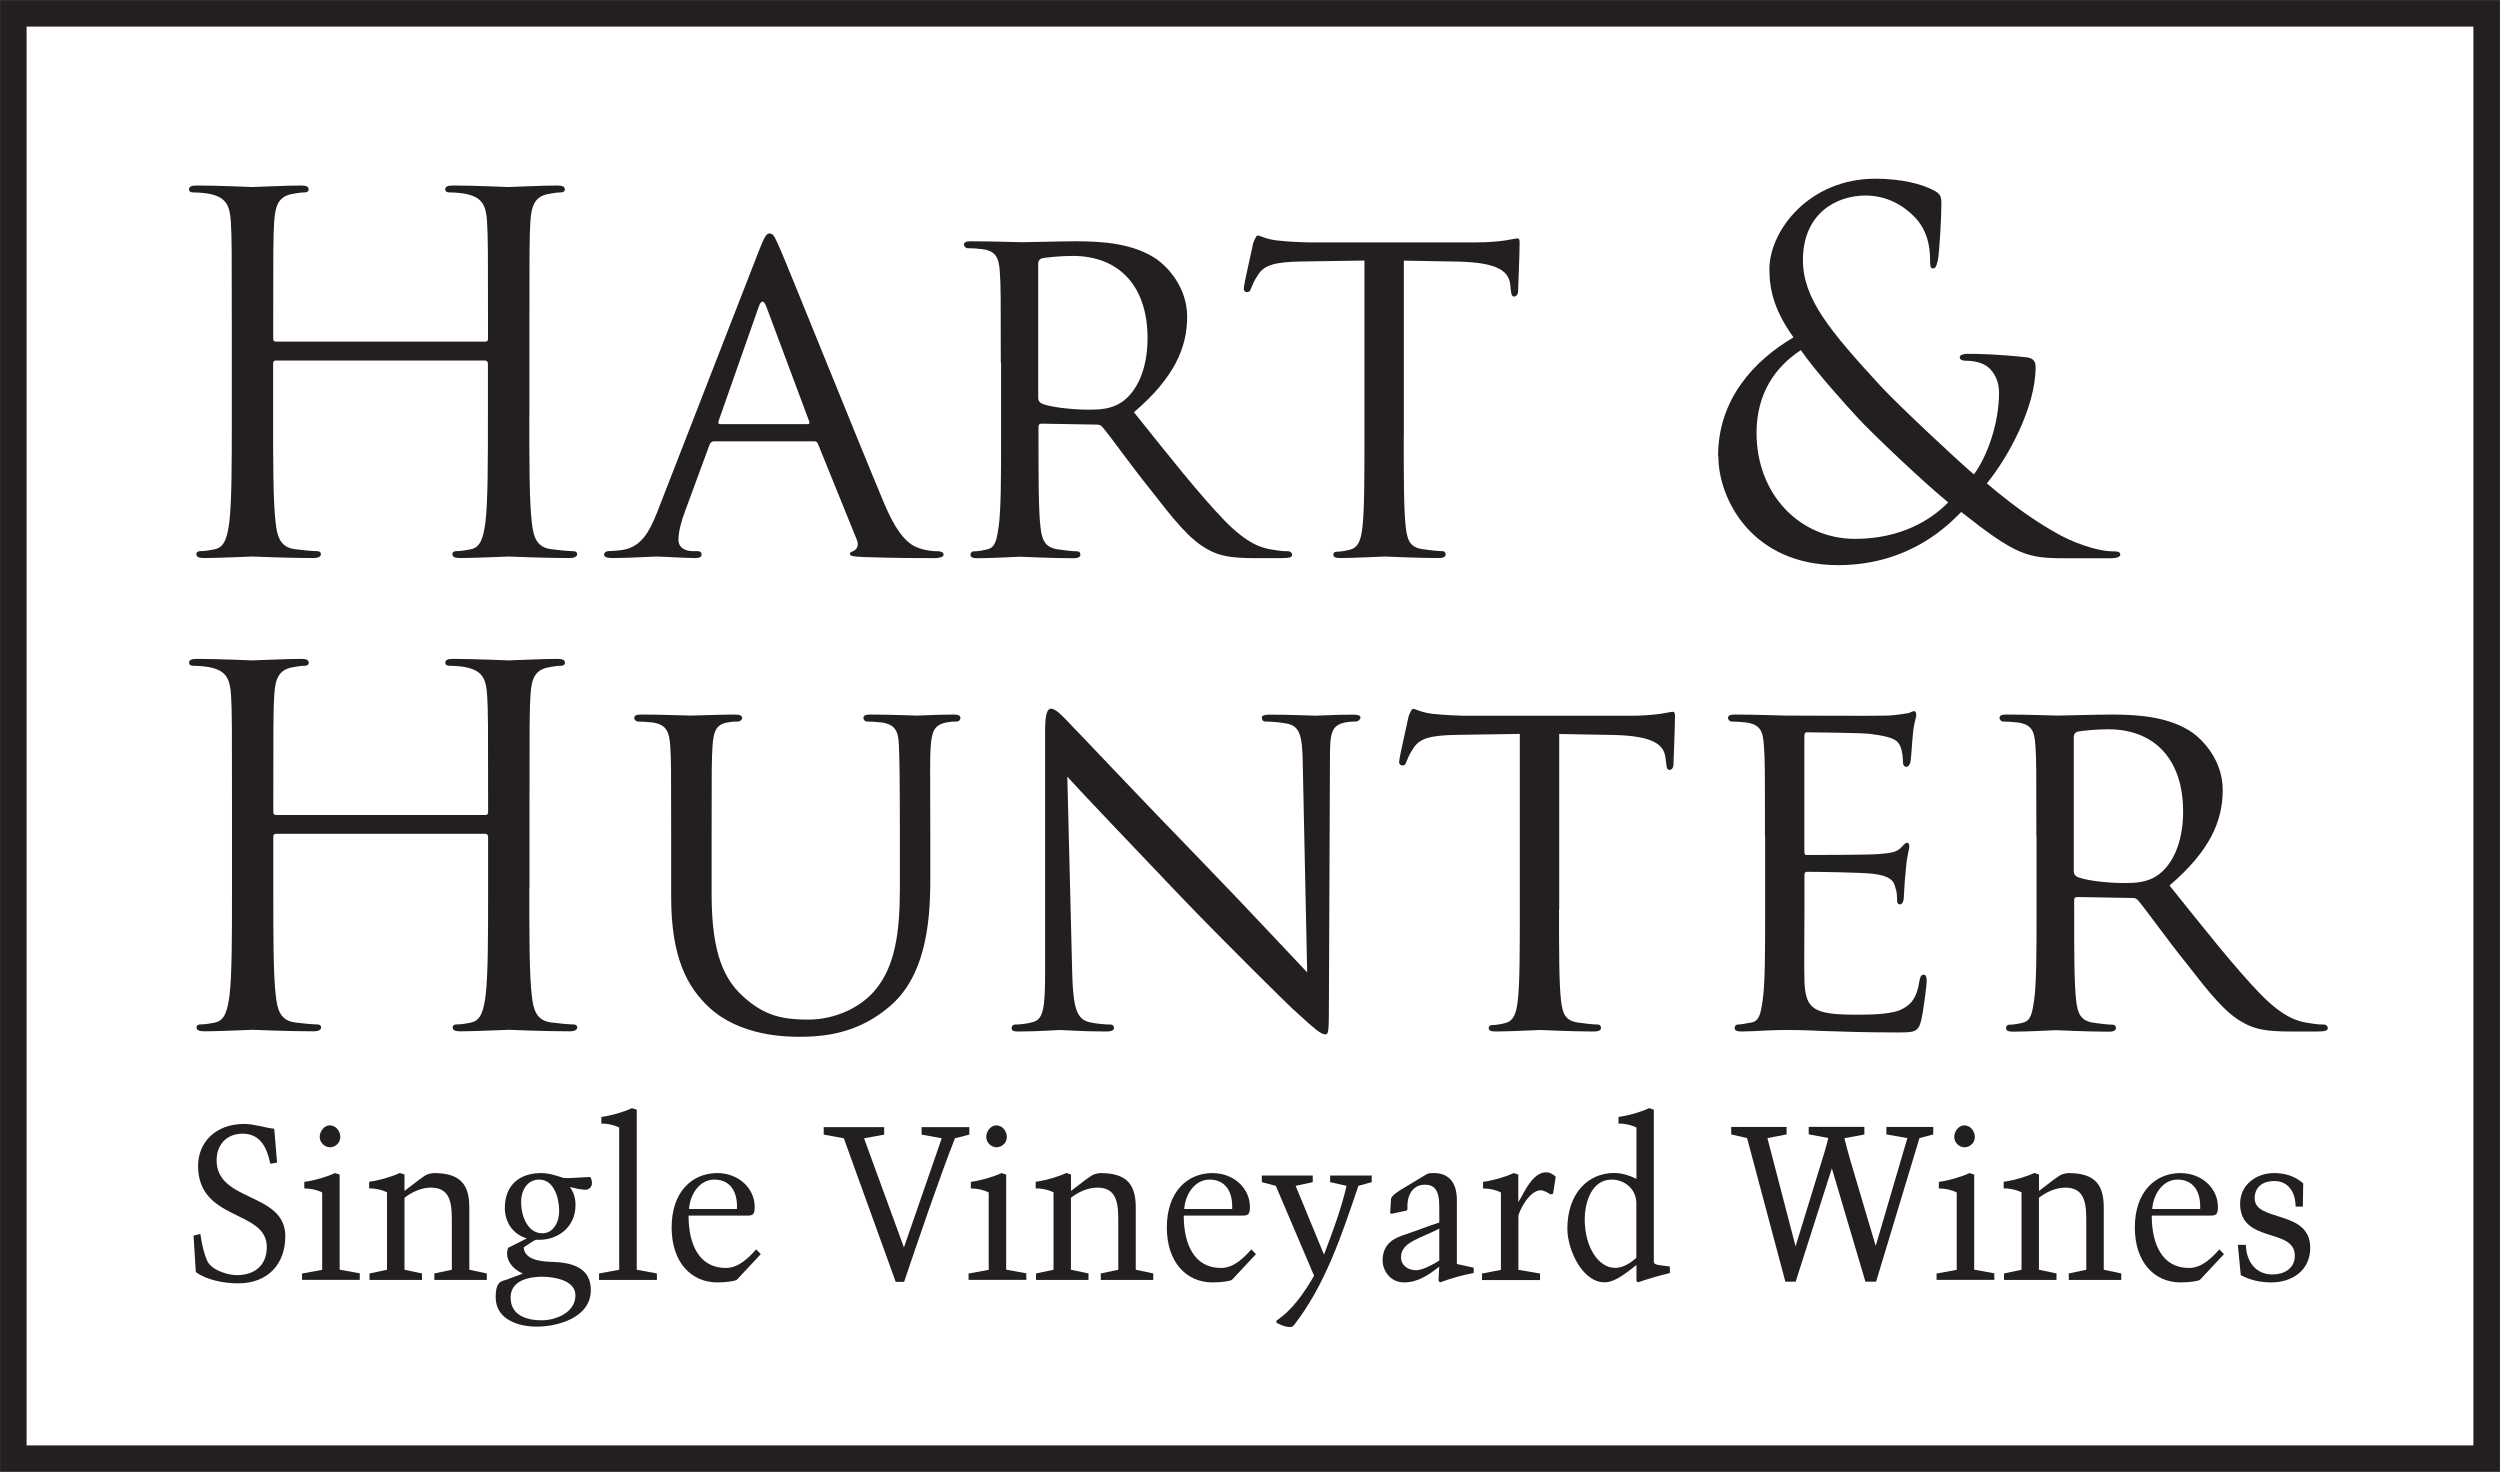 <?xml version="1.0" encoding="UTF-8"?><svg id="Layer_1" xmlns="http://www.w3.org/2000/svg" viewBox="0 0 264.54 155.75"><defs><style>.cls-1{fill:#231f20;}.cls-2{fill:none;stroke:#231f20;stroke-miterlimit:10;stroke-width:2.81px;}</style></defs><rect class="cls-2" x="1.41" y="1.41" width="261.72" height="152.94"/><path class="cls-1" d="m56.01,43.93c0,5,0,9.12.26,11.31.16,1.51.47,2.66,2.03,2.87.73.1,1.88.21,2.35.21.31,0,.42.16.42.31,0,.26-.26.42-.84.42-2.87,0-6.15-.16-6.41-.16s-3.54.16-5.11.16c-.57,0-.84-.11-.84-.42,0-.16.1-.31.42-.31.47,0,1.09-.1,1.57-.21,1.04-.21,1.3-1.36,1.51-2.87.26-2.19.26-6.31.26-11.31v-5.47c0-.21-.16-.31-.31-.31h-22.11c-.16,0-.31.05-.31.31v5.47c0,5,0,9.12.26,11.31.16,1.51.47,2.66,2.03,2.87.73.1,1.88.21,2.35.21.31,0,.42.16.42.31,0,.26-.26.42-.83.42-2.87,0-6.15-.16-6.41-.16s-3.55.16-5.11.16c-.57,0-.83-.11-.83-.42,0-.16.11-.31.42-.31.47,0,1.09-.1,1.56-.21,1.04-.21,1.3-1.36,1.51-2.87.26-2.19.26-6.31.26-11.31v-9.18c0-8.13,0-9.59-.1-11.26-.11-1.77-.52-2.61-2.24-2.97-.42-.1-1.3-.16-1.77-.16-.21,0-.42-.1-.42-.31,0-.31.26-.42.83-.42,2.34,0,5.63.16,5.89.16s3.54-.16,5.11-.16c.57,0,.83.1.83.42,0,.21-.21.31-.42.31-.37,0-.68.05-1.3.16-1.41.26-1.82,1.15-1.93,2.97-.1,1.67-.1,3.13-.1,11.26v1.09c0,.26.16.31.31.31h22.11c.16,0,.31-.05.31-.31v-1.09c0-8.13,0-9.59-.1-11.26-.1-1.77-.52-2.61-2.24-2.97-.42-.1-1.3-.16-1.77-.16-.21,0-.42-.1-.42-.31,0-.31.26-.42.83-.42,2.35,0,5.63.16,5.89.16s3.55-.16,5.11-.16c.57,0,.83.1.83.42,0,.21-.21.31-.42.31-.37,0-.68.05-1.3.16-1.41.26-1.82,1.15-1.93,2.97-.1,1.67-.1,3.13-.1,11.26v9.18Z"/><path class="cls-1" d="m80.35,26.42c.57-1.46.78-1.72,1.09-1.72.47,0,.63.63,1.1,1.62.83,1.88,8.18,20.17,11,26.9,1.67,3.96,2.92,4.54,3.91,4.85.68.21,1.36.26,1.83.26.26,0,.57.11.57.37s-.52.36-1.04.36c-.68,0-4.07,0-7.25-.11-.89-.05-1.62-.05-1.62-.31,0-.21.1-.21.31-.31.26-.1.73-.47.42-1.2l-4.12-10.17c-.1-.21-.16-.26-.42-.26h-10.58c-.21,0-.36.1-.47.36l-2.61,7.09c-.42,1.1-.68,2.19-.68,2.97,0,.89.78,1.2,1.56,1.2h.42c.37,0,.47.16.47.37,0,.26-.26.36-.68.36-1.1,0-3.6-.16-4.12-.16-.47,0-2.76.16-4.64.16-.57,0-.88-.11-.88-.36,0-.21.21-.37.42-.37.31,0,.99-.05,1.36-.1,2.09-.26,2.97-1.82,3.86-4.07l10.79-27.73Zm5.11,18.46c.21,0,.21-.1.16-.31l-4.54-12.15c-.26-.68-.52-.68-.78,0l-4.27,12.15c-.05.21,0,.31.16.31h9.28Z"/><path class="cls-1" d="m105.9,38.35c0-6.88,0-8.13-.1-9.54-.1-1.51-.37-2.24-1.88-2.45-.37-.05-1.15-.1-1.56-.1-.16,0-.36-.21-.36-.36,0-.26.21-.37.73-.37,2.08,0,5.16.1,5.42.1.47,0,4.33-.1,5.74-.1,2.92,0,6.15.26,8.55,1.93,1.15.83,3.18,2.97,3.18,6.05,0,3.28-1.36,6.46-5.63,10.11,3.75,4.69,6.93,8.71,9.59,11.47,2.45,2.5,3.96,2.92,5.11,3.08.89.16,1.36.16,1.62.16s.42.21.42.37c0,.26-.26.36-1.1.36h-2.87c-2.61,0-3.75-.26-4.9-.89-1.98-1.04-3.65-3.18-6.25-6.52-1.93-2.4-3.96-5.27-4.95-6.46-.21-.21-.31-.26-.62-.26l-5.84-.1c-.21,0-.31.1-.31.37v1.04c0,4.27,0,7.71.21,9.54.16,1.3.42,2.14,1.83,2.35.62.1,1.62.21,2.03.21.31,0,.36.21.36.37,0,.21-.21.36-.73.36-2.5,0-5.42-.16-5.63-.16-.05,0-3.13.16-4.54.16-.47,0-.73-.11-.73-.36,0-.16.1-.37.37-.37.42,0,.99-.1,1.41-.21.89-.21.99-1.04,1.2-2.35.26-1.83.26-5.32.26-9.59v-7.82Zm3.96,3.75c0,.26.1.42.31.57.68.36,3.02.68,5.06.68,1.09,0,2.35-.05,3.44-.78,1.56-1.04,2.76-3.39,2.76-6.78,0-5.53-3.02-8.71-7.92-8.71-1.36,0-2.82.16-3.29.26-.21.1-.36.26-.36.52v14.23Z"/><path class="cls-1" d="m148.54,46.17c0,4.28,0,7.77.21,9.59.16,1.3.37,2.14,1.77,2.35.63.1,1.67.21,2.08.21.32,0,.37.21.37.37,0,.21-.21.36-.73.36-2.5,0-5.42-.16-5.68-.16-.21,0-3.39.16-4.74.16-.52,0-.73-.11-.73-.36,0-.16.11-.31.37-.31.42,0,.94-.1,1.36-.21.94-.21,1.2-1.1,1.35-2.4.21-1.83.21-5.32.21-9.59v-18.61l-6.62.1c-2.87.05-3.96.36-4.64,1.41-.52.78-.57,1.09-.73,1.41-.1.37-.26.42-.47.42-.1,0-.31-.1-.31-.36,0-.47.94-4.43.99-4.8.1-.26.32-.83.47-.83.31,0,.78.37,2.03.52,1.3.16,3.08.21,3.6.21h17.31c1.51,0,2.55-.1,3.28-.21.68-.11,1.09-.21,1.3-.21s.21.26.21.52c0,1.36-.16,4.54-.16,5.06,0,.36-.21.57-.42.57s-.31-.16-.36-.78l-.05-.47c-.16-1.36-1.15-2.35-5.53-2.45l-5.73-.1v18.61Z"/><path class="cls-1" d="m181.8,48.26c0-6.1,3.91-10.17,7.98-12.56-1.93-2.71-2.55-4.85-2.55-7.2,0-4.12,4.22-9.59,11.21-9.59,2.66,0,4.9.52,6.31,1.3.62.36.68.68.68,1.3,0,1.56-.21,5.21-.37,6-.16.78-.31.89-.52.89-.26,0-.31-.21-.31-.99,0-1.35-.31-3.08-1.62-4.43-1.14-1.2-2.92-2.29-5.21-2.29-3.13,0-6.62,1.93-6.62,6.83,0,4.07,2.81,7.45,8.24,13.35,1.77,1.93,8.18,7.92,9.85,9.33,1.46-1.98,2.66-5.47,2.66-8.65,0-.78-.21-1.77-.99-2.55-.68-.68-1.77-.83-2.55-.83-.31,0-.62-.1-.62-.36s.42-.37.83-.37c1.25,0,3.34.05,6.26.37.78.1.94.52.94,1.04,0,4.22-2.87,9.49-5.16,12.3,3.44,2.92,5.73,4.33,7.19,5.16,1.67.99,4.33,2.03,6.2,2.03.47,0,.73.05.73.37,0,.21-.42.36-.88.36h-5.11c-3.86,0-5.11-.36-10.84-4.9-1.2,1.2-5.32,5.63-13.03,5.63-9.12,0-12.67-6.99-12.67-11.52Zm24.35,4.9c-2.92-2.4-8.08-7.35-9.44-8.81-1.36-1.46-4.69-5.16-6.15-7.3-2.71,1.77-4.69,4.59-4.69,8.76,0,6.52,4.59,11.21,10.43,11.21,4.85,0,8.08-2.03,9.85-3.86Z"/><path class="cls-1" d="m56.01,94.01c0,5.01,0,9.12.26,11.31.16,1.51.47,2.66,2.04,2.87.73.1,1.88.21,2.35.21.31,0,.42.16.42.31,0,.26-.26.42-.83.42-2.87,0-6.15-.16-6.41-.16s-3.54.16-5.11.16c-.57,0-.83-.11-.83-.42,0-.16.11-.31.42-.31.47,0,1.1-.1,1.56-.21,1.04-.21,1.3-1.36,1.51-2.87.26-2.19.26-6.31.26-11.31v-5.47c0-.21-.16-.31-.31-.31h-22.11c-.15,0-.31.05-.31.31v5.47c0,5.01,0,9.12.26,11.31.16,1.51.47,2.66,2.03,2.87.73.1,1.88.21,2.35.21.31,0,.42.16.42.31,0,.26-.26.42-.83.42-2.87,0-6.15-.16-6.41-.16s-3.55.16-5.11.16c-.57,0-.83-.11-.83-.42,0-.16.1-.31.41-.31.47,0,1.1-.1,1.57-.21,1.04-.21,1.3-1.36,1.51-2.87.26-2.19.26-6.31.26-11.31v-9.17c0-8.13,0-9.59-.1-11.26-.11-1.77-.52-2.61-2.25-2.97-.42-.1-1.3-.16-1.77-.16-.21,0-.42-.1-.42-.31,0-.31.26-.42.83-.42,2.35,0,5.63.16,5.89.16s3.54-.16,5.11-.16c.57,0,.83.1.83.42,0,.21-.21.31-.42.31-.37,0-.68.05-1.3.16-1.41.26-1.83,1.15-1.93,2.97-.1,1.67-.1,3.13-.1,11.26v1.09c0,.26.16.31.31.31h22.11c.16,0,.31-.05.31-.31v-1.09c0-8.13,0-9.59-.1-11.26-.11-1.77-.52-2.61-2.24-2.97-.42-.1-1.3-.16-1.77-.16-.21,0-.42-.1-.42-.31,0-.31.26-.42.83-.42,2.35,0,5.63.16,5.89.16s3.55-.16,5.11-.16c.57,0,.83.1.83.42,0,.21-.21.31-.42.31-.37,0-.68.05-1.3.16-1.41.26-1.83,1.15-1.93,2.97-.1,1.67-.1,3.13-.1,11.26v9.17Z"/><path class="cls-1" d="m71.02,88.44c0-6.88,0-8.13-.1-9.54-.11-1.41-.36-2.24-1.88-2.45-.37-.05-1.15-.1-1.57-.1-.15,0-.36-.21-.36-.37,0-.26.21-.37.73-.37,2.09,0,4.85.11,5.27.11s3.29-.11,4.64-.11c.52,0,.78.11.78.37,0,.16-.21.37-.42.37-.31,0-.57,0-1.15.1-1.2.21-1.46.99-1.56,2.45-.1,1.41-.1,2.66-.1,9.54v6.21c0,6.41,1.41,9.07,3.39,10.84,2.24,2.04,4.22,2.4,6.83,2.4,2.81,0,5.53-1.25,7.09-3.13,2.14-2.55,2.61-6.2,2.61-10.74v-5.58c0-6.88-.05-8.13-.1-9.54-.05-1.41-.31-2.24-1.83-2.45-.37-.05-1.15-.1-1.56-.1-.21,0-.37-.21-.37-.37,0-.26.21-.37.73-.37,2.03,0,4.69.11,4.95.11.31,0,2.5-.11,3.86-.11.52,0,.73.11.73.37,0,.16-.16.37-.37.37-.31,0-.57,0-1.15.1-1.25.26-1.51.99-1.62,2.45-.11,1.41-.05,2.66-.05,9.54v4.75c0,4.8-.63,10.17-4.28,13.29-3.34,2.87-6.88,3.23-9.59,3.23-1.51,0-6.31-.1-9.54-3.12-2.24-2.09-4.01-5.16-4.01-11.63v-6.52Z"/><path class="cls-1" d="m113.46,103.09c.1,3.65.52,4.74,1.77,5.06.83.21,1.88.26,2.29.26.21,0,.36.16.36.37,0,.26-.31.37-.83.37-2.61,0-4.43-.16-4.85-.16s-2.35.16-4.43.16c-.47,0-.73-.05-.73-.37,0-.21.16-.37.37-.37.37,0,1.2-.05,1.88-.26,1.15-.31,1.3-1.51,1.3-5.53v-25.39c0-1.77.26-2.24.63-2.24.52,0,1.3.88,1.77,1.36.73.73,7.4,7.82,14.49,15.12,4.54,4.69,9.44,9.96,10.84,11.42l-.47-22.21c-.05-2.87-.31-3.86-1.72-4.12-.83-.16-1.88-.21-2.24-.21-.31,0-.36-.26-.36-.42,0-.26.36-.31.88-.31,2.09,0,4.27.11,4.8.11s2.03-.11,3.91-.11c.47,0,.84.05.84.31,0,.16-.21.42-.52.42-.21,0-.58,0-1.1.1-1.51.31-1.61,1.2-1.61,3.86l-.11,25.96c0,2.92-.05,3.18-.36,3.18-.47,0-.94-.37-3.49-2.71-.47-.42-7.09-6.93-11.94-11.99-5.32-5.58-10.48-11-11.89-12.56l.52,20.9Z"/><path class="cls-1" d="m164.97,96.26c0,4.28,0,7.77.21,9.59.16,1.3.37,2.14,1.78,2.35.63.1,1.67.21,2.08.21.31,0,.37.21.37.37,0,.21-.21.37-.73.37-2.5,0-5.42-.16-5.68-.16-.21,0-3.39.16-4.74.16-.52,0-.73-.11-.73-.37,0-.16.1-.31.37-.31.42,0,.94-.1,1.36-.21.93-.21,1.2-1.1,1.35-2.4.21-1.82.21-5.32.21-9.59v-18.61l-6.62.1c-2.87.05-3.96.36-4.64,1.41-.52.78-.58,1.09-.73,1.41-.1.37-.26.42-.47.42-.1,0-.31-.1-.31-.36,0-.47.94-4.43.99-4.8.1-.26.31-.83.47-.83.31,0,.78.36,2.04.52,1.3.15,3.07.21,3.59.21h17.31c1.51,0,2.55-.11,3.28-.21.68-.11,1.1-.21,1.3-.21s.21.26.21.52c0,1.36-.16,4.54-.16,5.06,0,.36-.21.57-.42.57s-.31-.16-.36-.78l-.06-.47c-.16-1.36-1.14-2.35-5.52-2.45l-5.73-.1v18.61Z"/><path class="cls-1" d="m186.76,88.44c0-6.88,0-8.13-.11-9.54-.1-1.51-.36-2.24-1.88-2.45-.36-.05-1.15-.1-1.56-.1-.16,0-.36-.21-.36-.37,0-.26.21-.37.73-.37,2.09,0,5.06.11,5.32.11.31,0,9.9.05,10.94,0,.89-.05,1.72-.21,2.09-.26.21-.05.42-.21.63-.21.16,0,.21.21.21.41,0,.31-.26.84-.36,2.09-.06.42-.16,2.4-.26,2.92-.05.21-.21.47-.42.47-.26,0-.37-.21-.37-.57,0-.31-.05-1.04-.26-1.56-.31-.73-.78-1.04-3.29-1.36-.78-.1-6.1-.16-6.62-.16-.21,0-.26.16-.26.47v12.04c0,.31,0,.47.26.47.57,0,6.62,0,7.66-.1,1.1-.1,1.78-.16,2.25-.62.31-.31.52-.57.68-.57s.26.1.26.37-.26.99-.37,2.45c-.1.89-.21,2.55-.21,2.87,0,.36-.11.83-.41.83-.21,0-.31-.16-.31-.42,0-.42,0-.89-.21-1.46-.15-.63-.57-1.15-2.35-1.36-1.25-.15-6.15-.21-6.93-.21-.26,0-.31.16-.31.31v3.7c0,1.51-.05,6.67,0,7.56.11,2.97.94,3.55,5.48,3.55,1.2,0,3.39,0,4.59-.47,1.2-.52,1.83-1.3,2.09-3.08.1-.52.21-.68.47-.68s.31.37.31.68-.36,3.34-.62,4.28c-.31,1.15-.78,1.15-2.56,1.15-3.44,0-6.1-.1-7.97-.16-1.93-.1-3.13-.1-3.81-.1-.11,0-.99,0-1.98.05-.89.05-1.93.11-2.66.11-.47,0-.73-.11-.73-.37,0-.16.1-.37.37-.37.42,0,.99-.16,1.4-.21.89-.16.99-1.04,1.2-2.35.26-1.82.26-5.32.26-9.59v-7.82Z"/><path class="cls-1" d="m215.48,88.44c0-6.88,0-8.13-.1-9.54-.1-1.51-.36-2.24-1.88-2.45-.36-.05-1.15-.1-1.56-.1-.16,0-.36-.21-.36-.37,0-.26.21-.37.73-.37,2.09,0,5.16.11,5.42.11.47,0,4.32-.11,5.74-.11,2.92,0,6.15.26,8.55,1.93,1.15.83,3.18,2.97,3.18,6.05,0,3.29-1.36,6.46-5.63,10.11,3.76,4.69,6.94,8.71,9.6,11.47,2.45,2.5,3.96,2.92,5.11,3.08.89.16,1.35.16,1.62.16s.42.21.42.37c0,.26-.26.37-1.1.37h-2.87c-2.61,0-3.75-.26-4.9-.89-1.98-1.04-3.65-3.18-6.25-6.52-1.93-2.4-3.96-5.27-4.95-6.46-.21-.21-.31-.26-.62-.26l-5.84-.1c-.21,0-.31.1-.31.37v1.04c0,4.28,0,7.71.21,9.54.16,1.3.42,2.14,1.82,2.35.63.1,1.62.21,2.03.21.31,0,.36.21.36.37,0,.21-.21.37-.73.37-2.5,0-5.42-.16-5.63-.16-.05,0-3.12.16-4.54.16-.47,0-.73-.11-.73-.37,0-.16.1-.37.36-.37.42,0,.99-.1,1.41-.21.89-.21.99-1.04,1.2-2.35.26-1.82.26-5.32.26-9.59v-7.82Zm3.96,3.75c0,.26.1.42.31.57.68.36,3.02.68,5.06.68,1.1,0,2.35-.05,3.44-.78,1.56-1.04,2.76-3.39,2.76-6.78,0-5.53-3.03-8.71-7.92-8.71-1.35,0-2.82.16-3.29.26-.21.1-.36.26-.36.52v14.23Z"/><path class="cls-1" d="m29.32,123.02l-.72.12c-.35-1.72-1.07-3.18-2.92-3.18-1.61,0-2.76,1.07-2.76,2.83,0,4.43,7.27,3.34,7.27,8.02,0,2.92-1.81,4.99-5.01,4.99-1.48,0-3.37-.37-4.46-1.2l-.24-3.85.72-.18c.17,1.23.44,2.22.74,2.88.48.97,2.18,1.48,3.11,1.48,1.81,0,3.18-.95,3.18-2.99,0-3.96-7.27-2.69-7.27-8.58,0-2.46,1.83-4.43,4.88-4.43,1.07,0,2.13.39,3.18.51l.3,3.6Z"/><path class="cls-1" d="m31.96,135.45v-.69l2.13-.39v-8.19c-.59-.3-1.26-.42-1.89-.42v-.7c1.05-.14,2.35-.51,3.24-.93l.5.16v10.06l2.13.39v.69h-6.12Zm2.94-14.05c-.54,0-1.07-.51-1.07-1.09s.46-1.23,1.07-1.23,1.11.58,1.11,1.23-.54,1.09-1.11,1.09Z"/><path class="cls-1" d="m42.8,134.36l1.85.39v.69h-5.55v-.69l1.85-.39v-8.19c-.59-.3-1.26-.42-1.89-.42v-.7c1.04-.14,2.35-.51,3.24-.93l.5.16v1.74c1.04-.81,2.07-1.6,2.33-1.71.22-.09.59-.18.81-.18,2.89,0,3.72,1.34,3.72,3.64v6.59l1.85.39v.69h-5.55v-.69l1.85-.39v-4.73c0-1.9.07-3.96-2.2-3.96-1.02,0-1.98.44-2.81,1.07v7.63Z"/><path class="cls-1" d="m55.36,134.78c-1.02-.42-2.05-1.49-1.59-2.74l1.98-1c-1.41-.39-2.33-1.65-2.33-3.22,0-2.46,1.61-3.69,3.83-3.69.83,0,1.65.28,2.44.53h.57l2.2-.12c-.02-.09.57.97-.28,1.32-.26.12-1.24-.09-1.87-.26.41.6.59,1.2.59,1.92,0,2.46-2.07,3.83-4.2,3.66l-.41.23-.87.58c.07,1.51,2.33,1.51,3.29,1.55,1.81.09,3.81.6,3.81,2.97,0,2.95-3.57,3.87-5.72,3.87-1.87,0-4.35-.7-4.35-3.13,0-1.51.48-1.67,1.07-1.81l1.87-.7Zm5.53,2.29c0-1.62-2.29-1.97-3.53-1.97-1.31,0-3.33.35-3.33,2.2,0,1.95,1.81,2.41,3.29,2.41s3.57-.81,3.57-2.64Zm-5.75-9.86c0,1.42.67,3.29,2.24,3.29,1.24,0,1.81-1.28,1.79-2.41-.02-1.32-.54-3.27-2.11-3.27-1.29,0-1.92,1.16-1.92,2.39Z"/><path class="cls-1" d="m67.38,117.43v16.93l2.13.39v.69h-6.12v-.69l2.13-.39v-15.05c-.59-.3-1.26-.42-1.89-.42v-.7c1.04-.14,2.35-.51,3.24-.93l.5.16Z"/><path class="cls-1" d="m72.86,128.63c0,3.04,1.11,5.54,3.94,5.54,1.33,0,2.37-1.02,3.22-1.97l.48.51-2.55,2.73c-.15.09-.94.26-2.05.26-2.7,0-4.83-2.06-4.83-5.82s2.16-5.75,4.83-5.75c2.26,0,3.96,1.62,3.96,3.57,0,.88-.22.93-.87.93h-6.14Zm5.12-.7c.09-1.71-.63-3.11-2.39-3.11-1.59,0-2.57,1.58-2.68,3.11h5.07Z"/><path class="cls-1" d="m95.65,132l4-11.55-2.13-.39v-.79h5.05v.79l-1.52.39c-1.61,4.06-3.98,11.06-5.38,15.19h-.89l-5.49-15.19-2.13-.39v-.79h6.4v.79l-2.13.39,4.22,11.55Z"/><path class="cls-1" d="m102.49,135.45v-.69l2.13-.39v-8.19c-.59-.3-1.26-.42-1.89-.42v-.7c1.04-.14,2.35-.51,3.24-.93l.5.16v10.06l2.13.39v.69h-6.12Zm2.94-14.05c-.54,0-1.07-.51-1.07-1.09s.46-1.23,1.07-1.23,1.11.58,1.11,1.23-.54,1.09-1.11,1.09Z"/><path class="cls-1" d="m113.33,134.36l1.85.39v.69h-5.55v-.69l1.85-.39v-8.19c-.59-.3-1.26-.42-1.89-.42v-.7c1.04-.14,2.35-.51,3.24-.93l.5.16v1.74c1.04-.81,2.07-1.6,2.33-1.71.22-.09.59-.18.8-.18,2.9,0,3.72,1.34,3.72,3.64v6.59l1.85.39v.69h-5.55v-.69l1.85-.39v-4.73c0-1.9.07-3.96-2.2-3.96-1.02,0-1.98.44-2.81,1.07v7.63Z"/><path class="cls-1" d="m125.26,128.63c0,3.04,1.11,5.54,3.94,5.54,1.33,0,2.37-1.02,3.22-1.97l.48.51-2.55,2.73c-.15.09-.94.26-2.05.26-2.7,0-4.83-2.06-4.83-5.82s2.16-5.75,4.83-5.75c2.26,0,3.96,1.62,3.96,3.57,0,.88-.22.93-.87.93h-6.14Zm5.12-.7c.09-1.71-.63-3.11-2.39-3.11-1.59,0-2.57,1.58-2.68,3.11h5.07Z"/><path class="cls-1" d="m138.91,124.39v.7l-1.81.39,3,7.28c.91-2.39,1.81-4.8,2.39-7.28l-1.74-.39v-.7h4.4v.7l-1.41.39c-1.76,5.19-3.5,10.5-6.84,14.77-.33.42-1.33-.02-1.83-.28v-.23c1.7-1.14,2.94-2.95,3.98-4.75l-4.05-9.51-1.48-.39v-.7h5.38Z"/><path class="cls-1" d="m152.3,127.68c0-1.78-.54-2.32-1.52-2.32-1.41,0-1.92,1.3-1.85,2.5.02.28-.17.26-.37.3l-1.31.28-.15-.09.09-1.46c.02-.39.94-.93,1.2-1.09l2.57-1.55c.24-.14.52-.12.78-.12,1.39,0,2.42.81,2.42,2.85v6.77l1.78.39v.56c-1.11.21-2.39.56-3.57,1l-.15-.19.07-1.48c-1.09.88-2.29,1.67-3.7,1.67-1.59,0-2.29-1.39-2.29-2.3,0-1.92,1.39-2.44,2.37-2.76,1.31-.44,2.53-.93,3.63-1.28v-1.69Zm0,2.32c-2,1.07-4.05,1.41-4.05,3.04,0,.84.72,1.37,1.59,1.37.68,0,1.76-.58,2.46-1.02v-3.38Z"/><path class="cls-1" d="m160.66,124.3v2.9l.39-.65c.48-.95,1.37-2.5,2.53-2.5.46,0,.7.19,1.04.46l-.28,1.81-.28.07c-.24-.19-.74-.44-1.02-.44-1.26,0-2.37,2.34-2.37,2.76v5.66l2.29.39v.69h-6.14v-.69l2-.39v-8.19c-.59-.3-1.26-.42-1.89-.42v-.7c1.04-.14,2.35-.51,3.24-.93l.5.16Z"/><path class="cls-1" d="m173.15,119.31c-.59-.3-1.26-.42-1.89-.42v-.7c1.05-.14,2.35-.51,3.24-.93l.5.16v16.02c0,.39.17.39,1.7.58v.69c-1.13.26-2.26.6-3.37.98l-.17-.12v-1.71c-1.2.95-2.33,1.83-3.37,1.83-2.4,0-3.94-3.53-3.94-5.66,0-3.73,2.16-5.91,4.96-5.91.91,0,1.81.35,2.35.62v-5.45Zm0,8.02c0-1.53-1.26-2.51-2.61-2.51-2.09,0-2.85,2.34-2.85,4.24,0,2.83,1.41,5.1,3.22,5.1.81,0,1.63-.49,2.24-1.07v-5.77Z"/><path class="cls-1" d="m197.28,119.26v.79l-2.11.39c.2.81.41,1.62.65,2.43l2.66,8.97,3.35-11.41-2.22-.39v-.79h4.96v.79l-1.46.39-4.59,15.19h-1.13l-3.55-11.99-3.83,11.99h-1.09l-4.05-15.19-1.68-.39v-.79h5.86v.79l-2.03.39,2.98,11.45,2.7-8.79c.28-.9.57-1.81.76-2.67l-2.07-.39v-.79h5.88Z"/><path class="cls-1" d="m204.92,135.45v-.69l2.13-.39v-8.19c-.59-.3-1.26-.42-1.89-.42v-.7c1.05-.14,2.35-.51,3.24-.93l.5.16v10.06l2.13.39v.69h-6.12Zm2.94-14.05c-.55,0-1.07-.51-1.07-1.09s.46-1.23,1.07-1.23,1.11.58,1.11,1.23-.54,1.09-1.11,1.09Z"/><path class="cls-1" d="m215.76,134.36l1.85.39v.69h-5.55v-.69l1.85-.39v-8.19c-.59-.3-1.26-.42-1.89-.42v-.7c1.04-.14,2.35-.51,3.24-.93l.5.16v1.74c1.04-.81,2.07-1.6,2.33-1.71.22-.09.59-.18.8-.18,2.89,0,3.72,1.34,3.72,3.64v6.59l1.85.39v.69h-5.55v-.69l1.85-.39v-4.73c0-1.9.06-3.96-2.2-3.96-1.02,0-1.98.44-2.81,1.07v7.63Z"/><path class="cls-1" d="m227.69,128.63c0,3.04,1.11,5.54,3.94,5.54,1.33,0,2.37-1.02,3.22-1.97l.48.51-2.55,2.73c-.15.09-.94.26-2.05.26-2.7,0-4.83-2.06-4.83-5.82s2.16-5.75,4.83-5.75c2.26,0,3.96,1.62,3.96,3.57,0,.88-.22.93-.87.93h-6.14Zm5.12-.7c.09-1.71-.63-3.11-2.39-3.11-1.59,0-2.57,1.58-2.68,3.11h5.07Z"/><path class="cls-1" d="m243.67,127.68h-.76c0-1.48-.74-2.71-2.26-2.71-1.11,0-2.07.55-2.07,1.83,0,2.55,5.88,1.16,5.88,5.24,0,2.46-2,3.66-4.11,3.66-1.11,0-2.24-.23-3.24-.77l-.31-3.2h.85c.04,1.79,1.07,3.13,2.81,3.13,1.2,0,2.37-.6,2.37-1.99,0-2.99-5.79-1.25-5.79-5.5,0-2.04,1.76-3.24,3.57-3.24,1.17,0,2.2.3,3.11,1.09l-.04,2.46Z"/></svg>